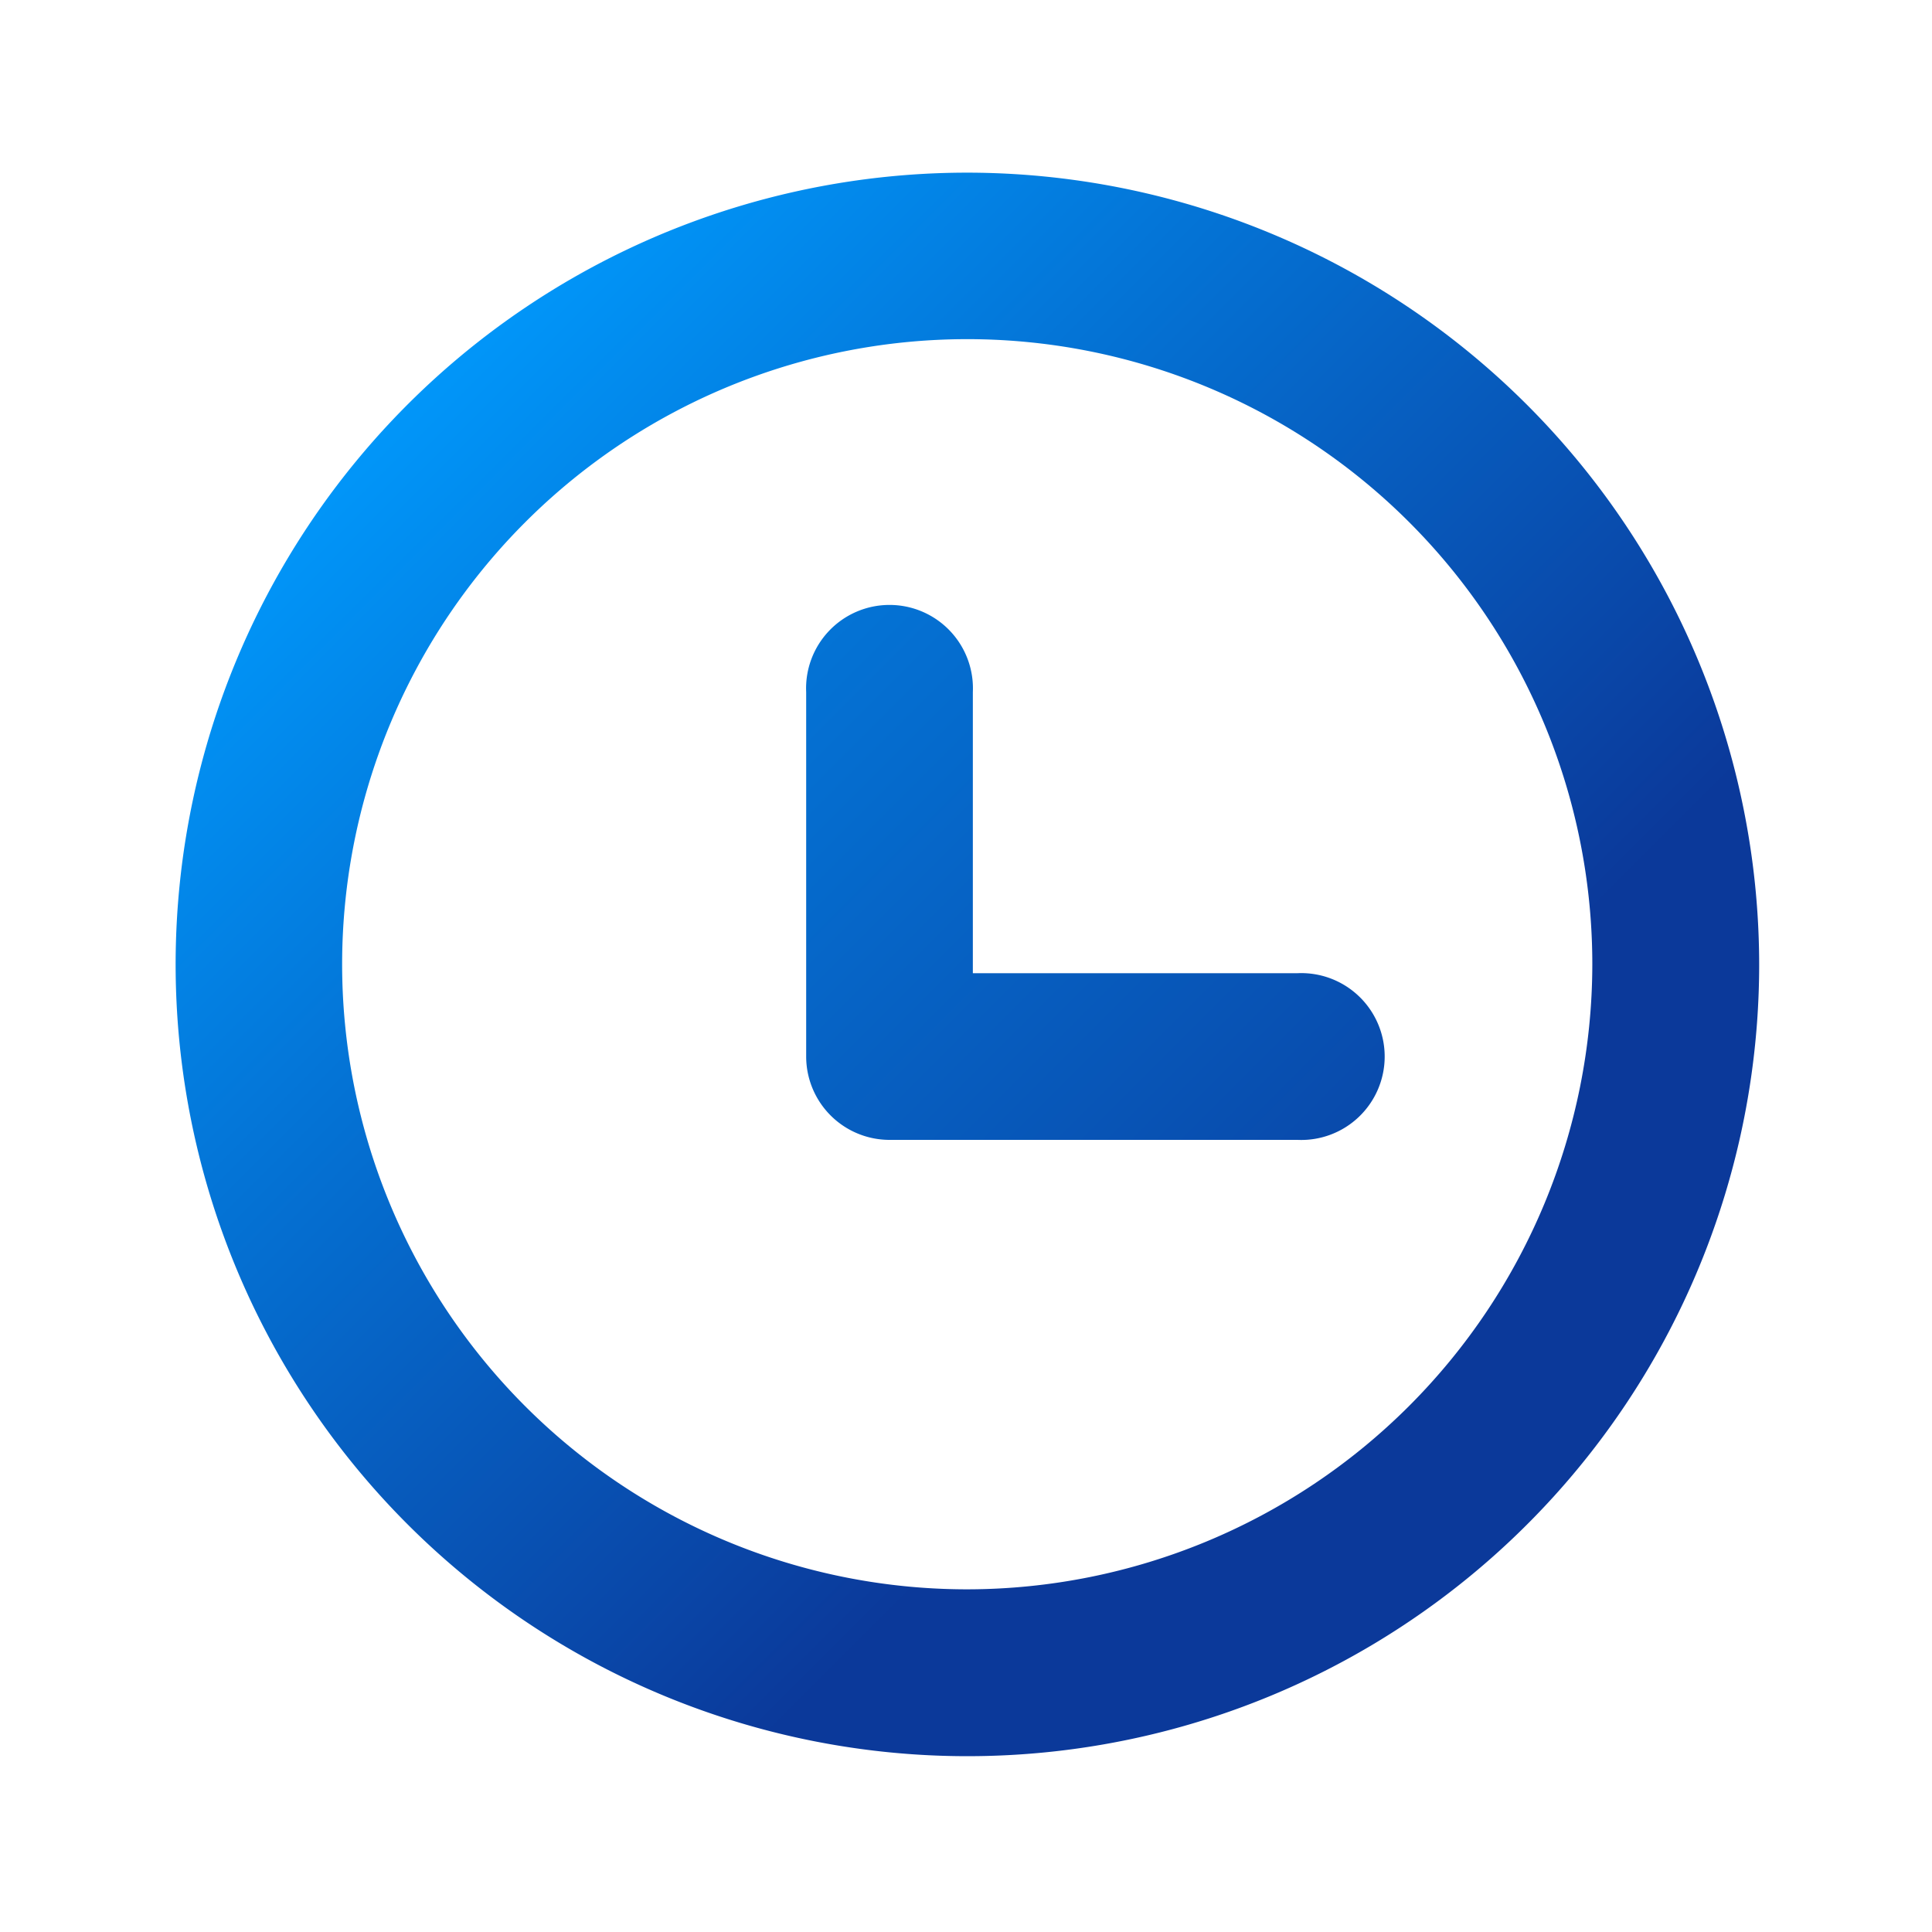 <svg id="Iconos" xmlns="http://www.w3.org/2000/svg" xmlns:xlink="http://www.w3.org/1999/xlink" viewBox="0 0 110 110"><defs><style>.cls-1{fill:url(#Degradado_sin_nombre_45);}.cls-2{fill:url(#Degradado_sin_nombre_45-2);}</style><linearGradient id="Degradado_sin_nombre_45" x1="20.2" y1="20.03" x2="71.46" y2="71.29" gradientUnits="userSpaceOnUse"><stop offset="0" stop-color="#009cff"/><stop offset="0.39" stop-color="#0474d6"/><stop offset="1" stop-color="#0b399a"/></linearGradient><linearGradient id="Degradado_sin_nombre_45-2" x1="15.29" y1="13.19" x2="83.74" y2="81.63" xlink:href="#Degradado_sin_nombre_45"/></defs><title>cp-blog_icon06</title><g id="_06" data-name="06"><path class="cls-1" d="M55.08,9.83a45.08,45.08,0,1,0,45.08,45.08A45.13,45.13,0,0,0,55.08,9.83Zm0,80.66A35.59,35.59,0,1,1,90.66,54.91,35.63,35.63,0,0,1,55.08,90.49Zm0,0"/><path class="cls-2" d="M73.87,55.41H55.39v-16a4.75,4.75,0,1,0-9.49,0V60.15a4.75,4.75,0,0,0,4.75,4.75H73.87a4.75,4.75,0,1,0,0-9.49Zm0,0"/></g></svg>